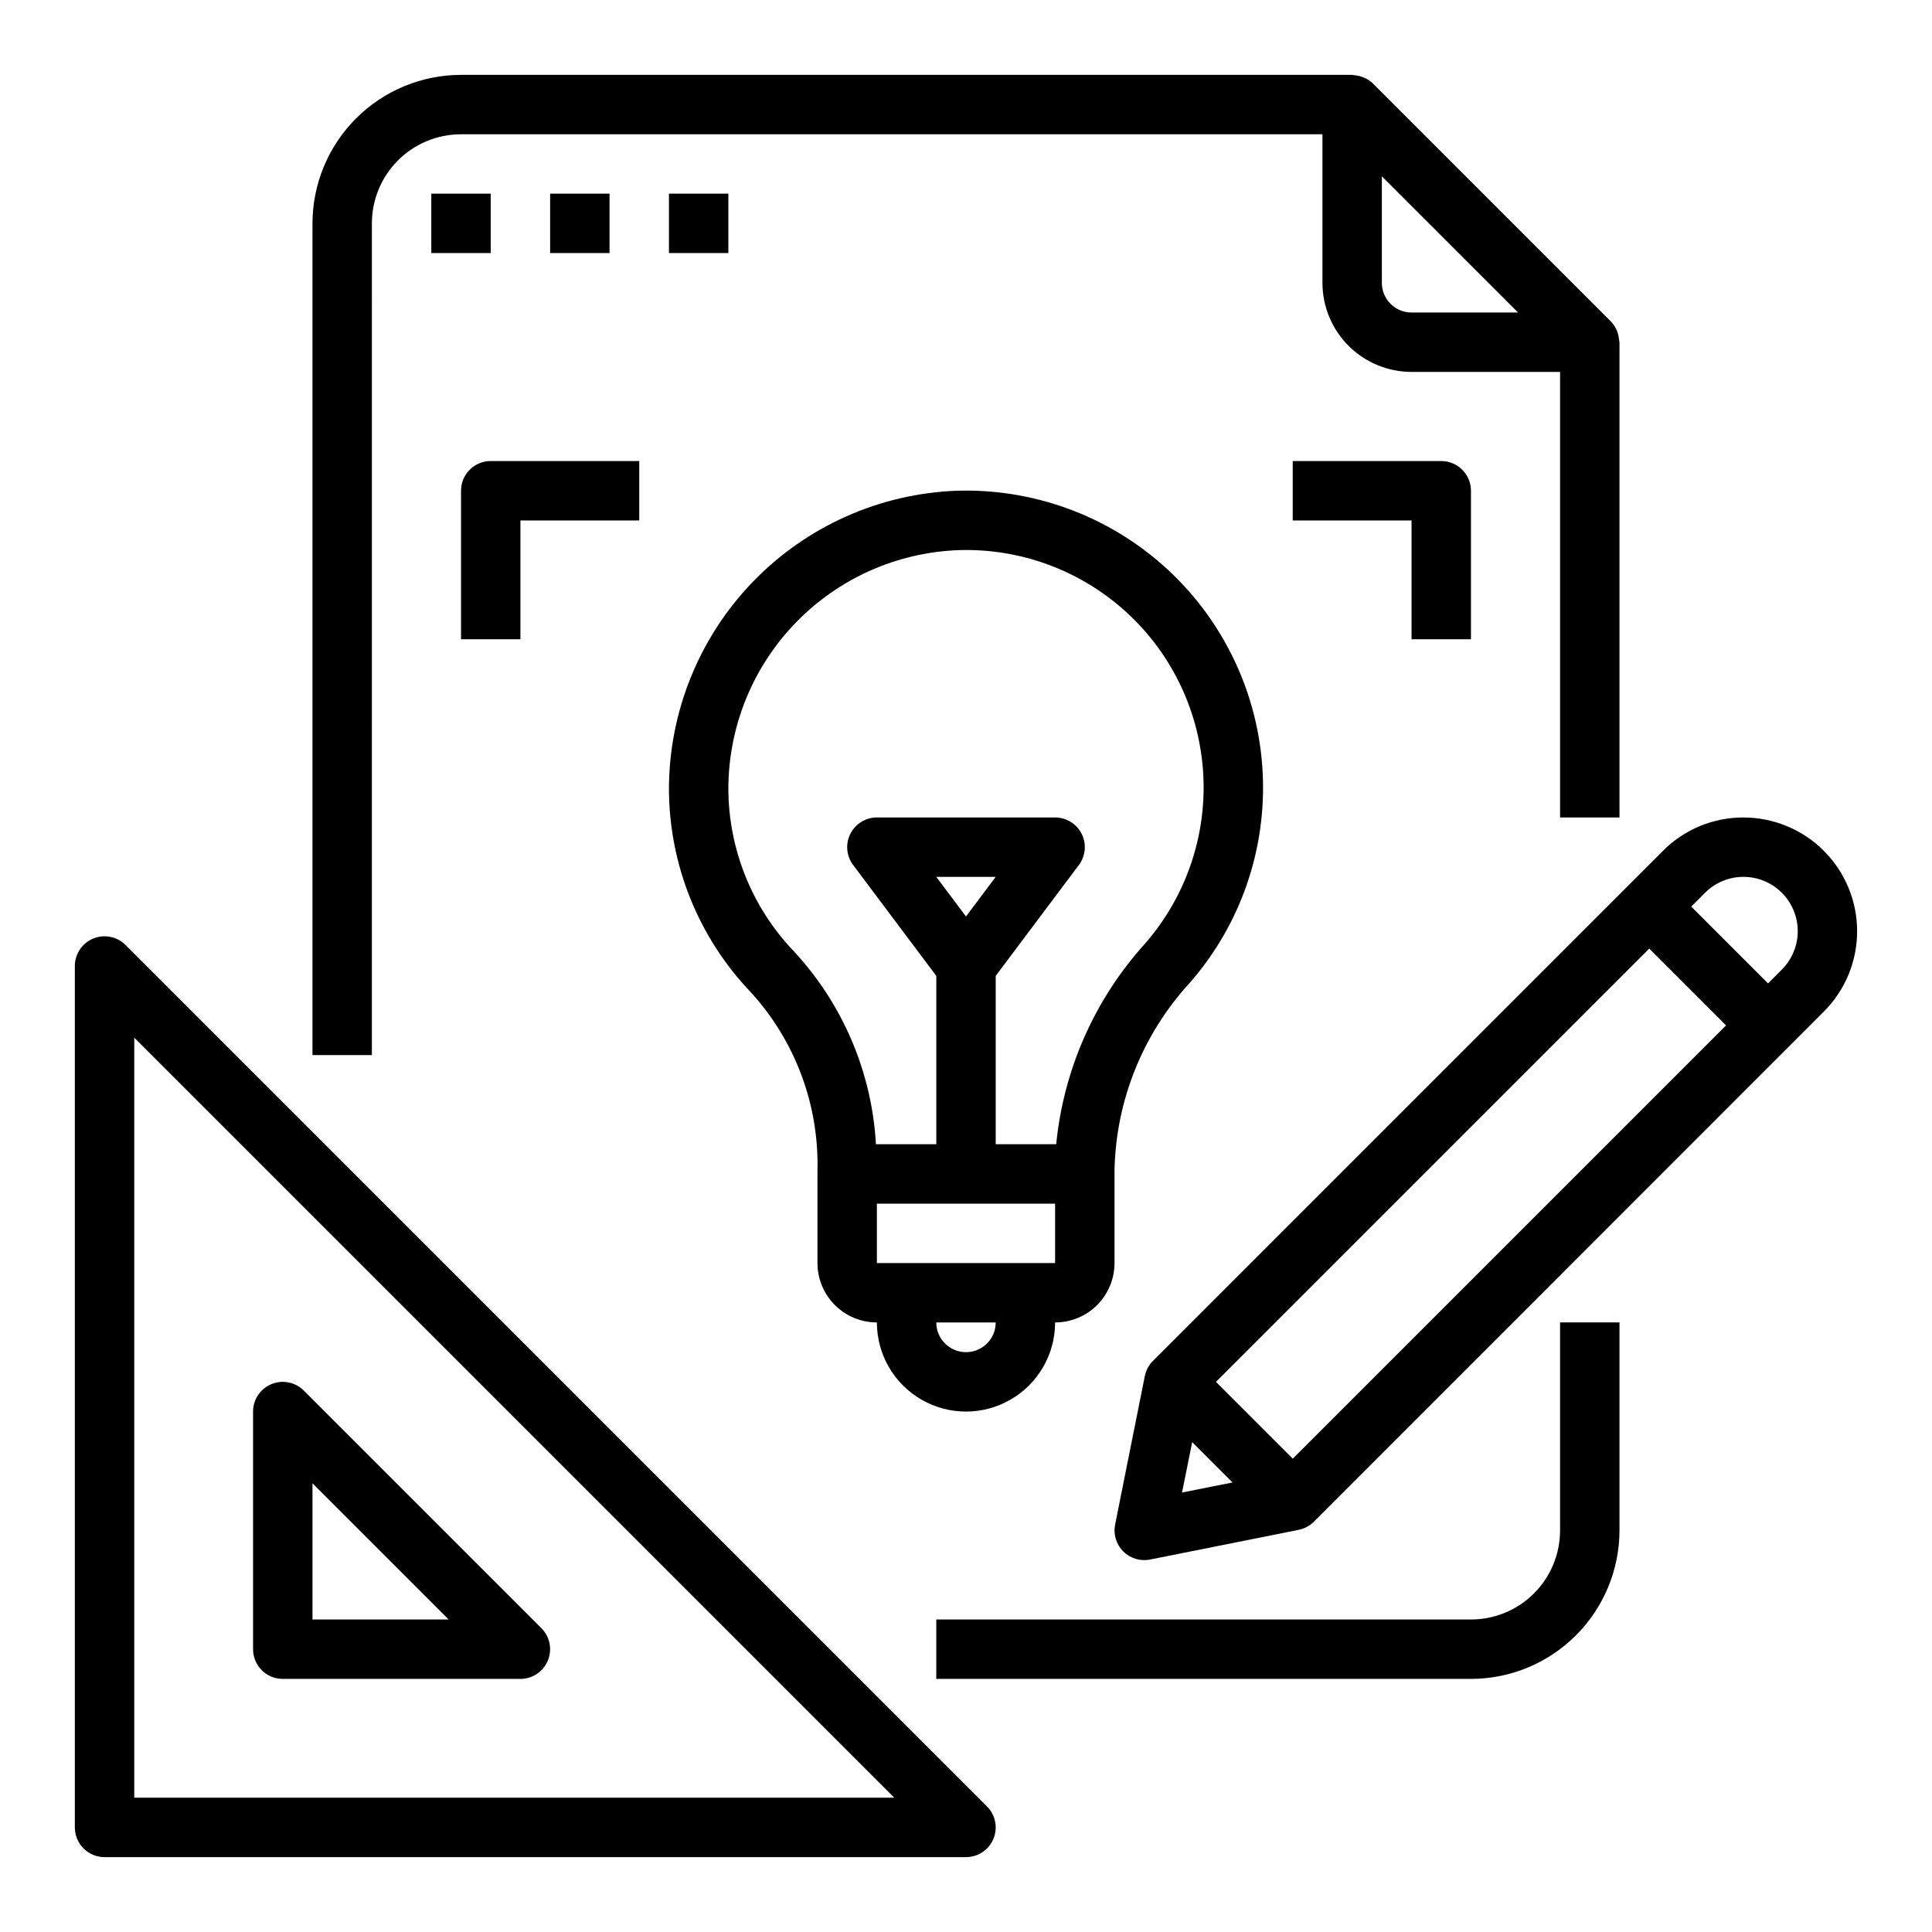 <?xml version="1.0" encoding="UTF-8"?>
<!-- Uploaded to: ICON Repo, www.svgrepo.com, Generator: ICON Repo Mixer Tools -->
<svg fill="#000000" width="800px" height="800px" version="1.1" viewBox="144 144 512 512" xmlns="http://www.w3.org/2000/svg">
 <g>
  <path d="m573.18 360.64v-125.95c0-0.172-0.086-0.324-0.102-0.496-0.039-0.691-0.176-1.371-0.402-2.023-0.086-0.25-0.148-0.496-0.262-0.738v-0.004c-0.379-0.855-0.914-1.637-1.574-2.305l-62.977-62.977c-0.684-0.664-1.484-1.195-2.359-1.574-0.219-0.094-0.434-0.156-0.652-0.234v-0.004c-0.695-0.242-1.418-0.383-2.152-0.422-0.086 0.008-0.219-0.074-0.367-0.074h-236.16c-10.438 0.016-20.441 4.164-27.82 11.543-7.379 7.379-11.527 17.383-11.543 27.82v220.41h15.742l0.004-220.41c0-6.266 2.488-12.273 6.918-16.699 4.426-4.43 10.434-6.918 16.699-6.918h228.29v39.359c0 6.266 2.488 12.27 6.918 16.699 4.43 4.43 10.438 6.918 16.699 6.918h39.359v118.08zm-55.105-133.82c-4.348 0-7.871-3.523-7.871-7.871v-28.219l36.102 36.09z"/>
  <path d="m573.18 494.46h-15.746v55.105c0 6.266-2.488 12.27-6.914 16.699-4.43 4.43-10.438 6.918-16.699 6.918h-141.7v15.742h141.7c10.434-0.012 20.438-4.16 27.816-11.539 7.379-7.379 11.531-17.383 11.543-27.82z"/>
  <path d="m258.3 195.32h15.742v15.742h-15.742z"/>
  <path d="m289.79 195.32h15.742v15.742h-15.742z"/>
  <path d="m321.28 195.32h15.742v15.742h-15.742z"/>
  <path d="m171.71 636.16h228.29c3.184 0 6.051-1.918 7.269-4.859 1.219-2.941 0.547-6.328-1.707-8.578l-228.29-228.29c-2.25-2.25-5.633-2.926-8.574-1.707-2.941 1.219-4.859 4.09-4.863 7.273v228.29c0 2.086 0.832 4.09 2.309 5.566 1.477 1.473 3.477 2.305 5.566 2.305zm7.871-217.16 201.41 201.41h-201.41z"/>
  <path d="m287.48 575.49-62.977-62.977c-2.25-2.25-5.637-2.922-8.578-1.703-2.941 1.219-4.859 4.086-4.859 7.269v62.977c0 2.09 0.828 4.09 2.305 5.566 1.477 1.477 3.481 2.305 5.566 2.305h62.977c3.184 0 6.055-1.918 7.269-4.859 1.219-2.941 0.547-6.324-1.703-8.578zm-60.672-2.305v-36.102l36.102 36.102z"/>
  <path d="m606.02 360.64c-7.996-0.02-15.668 3.16-21.309 8.828l-135.17 135.18c-1.102 1.098-1.852 2.5-2.152 4.023l-7.871 39.359c-0.516 2.586 0.297 5.258 2.164 7.121 1.867 1.859 4.543 2.664 7.125 2.137l39.359-7.871c1.523-0.305 2.926-1.051 4.023-2.148l135.14-135.18c5.652-5.652 8.828-13.316 8.828-21.309 0-7.992-3.176-15.66-8.828-21.309-5.652-5.652-13.316-8.828-21.312-8.828zm-139.78 149.57 114.82-114.82 20.359 20.355-114.82 114.82zm-6.297 15.965 10.691 10.691-13.383 2.676zm156.26-125.22-3.652 3.66-20.355-20.359 3.652-3.66c2.699-2.699 6.359-4.215 10.18-4.215 3.816 0 7.477 1.516 10.176 4.215 2.703 2.699 4.219 6.359 4.219 10.18-0.008 3.816-1.523 7.473-4.219 10.176z"/>
  <path d="m478.72 352.77c0.012-21.305-8.617-41.703-23.906-56.539-15.293-14.832-35.945-22.836-57.238-22.18-20.461 0.758-39.836 9.406-54.059 24.133-14.227 14.73-22.195 34.395-22.238 54.871 0.047 20.105 7.828 39.422 21.734 53.945 11.738 12.887 18.051 29.809 17.625 47.234v24.488c0 4.176 1.66 8.18 4.613 11.133 2.953 2.953 6.957 4.609 11.133 4.609 0 8.438 4.5 16.234 11.809 20.453 7.305 4.219 16.309 4.219 23.613 0 7.309-4.219 11.809-12.016 11.809-20.453 4.176 0 8.18-1.656 11.133-4.609 2.953-2.953 4.613-6.957 4.613-11.133v-24.727c0.406-18.328 7.457-35.891 19.836-49.414 12.586-14.324 19.527-32.742 19.523-51.812zm-78.719 149.57c-4.348 0-7.875-3.527-7.875-7.875h15.746c0 2.09-0.828 4.094-2.305 5.566-1.477 1.477-3.481 2.309-5.566 2.309zm15.742-23.617h-39.359v-15.742h47.23v15.742zm-23.617-102.34h15.742l-7.871 10.492zm31.781 70.848h-16.035v-44.609l22.043-29.387c1.789-2.387 2.074-5.578 0.742-8.246-1.336-2.664-4.059-4.352-7.043-4.352h-47.23c-2.981 0-5.707 1.688-7.043 4.352-1.332 2.668-1.043 5.859 0.746 8.246l22.039 29.387v44.609h-15.996c-1.074-19.043-8.758-37.117-21.727-51.105-11.117-11.613-17.344-27.059-17.379-43.137 0.031-16.379 6.402-32.109 17.781-43.895 11.375-11.781 26.875-18.699 43.242-19.305 16.434-0.523 32.418 5.406 44.535 16.523 12.117 11.113 19.402 26.527 20.297 42.949 0.895 16.418-4.676 32.531-15.516 44.895-13.293 14.73-21.516 33.328-23.457 53.074z"/>
  <path d="m281.92 281.92h31.488v-15.742h-39.359c-4.348 0-7.871 3.523-7.871 7.871v39.359h15.742z"/>
  <path d="m533.82 313.41v-39.359c0-2.09-0.832-4.09-2.309-5.566-1.477-1.477-3.477-2.305-5.566-2.305h-39.359v15.742h31.488v31.488z"/>
 </g>
</svg>